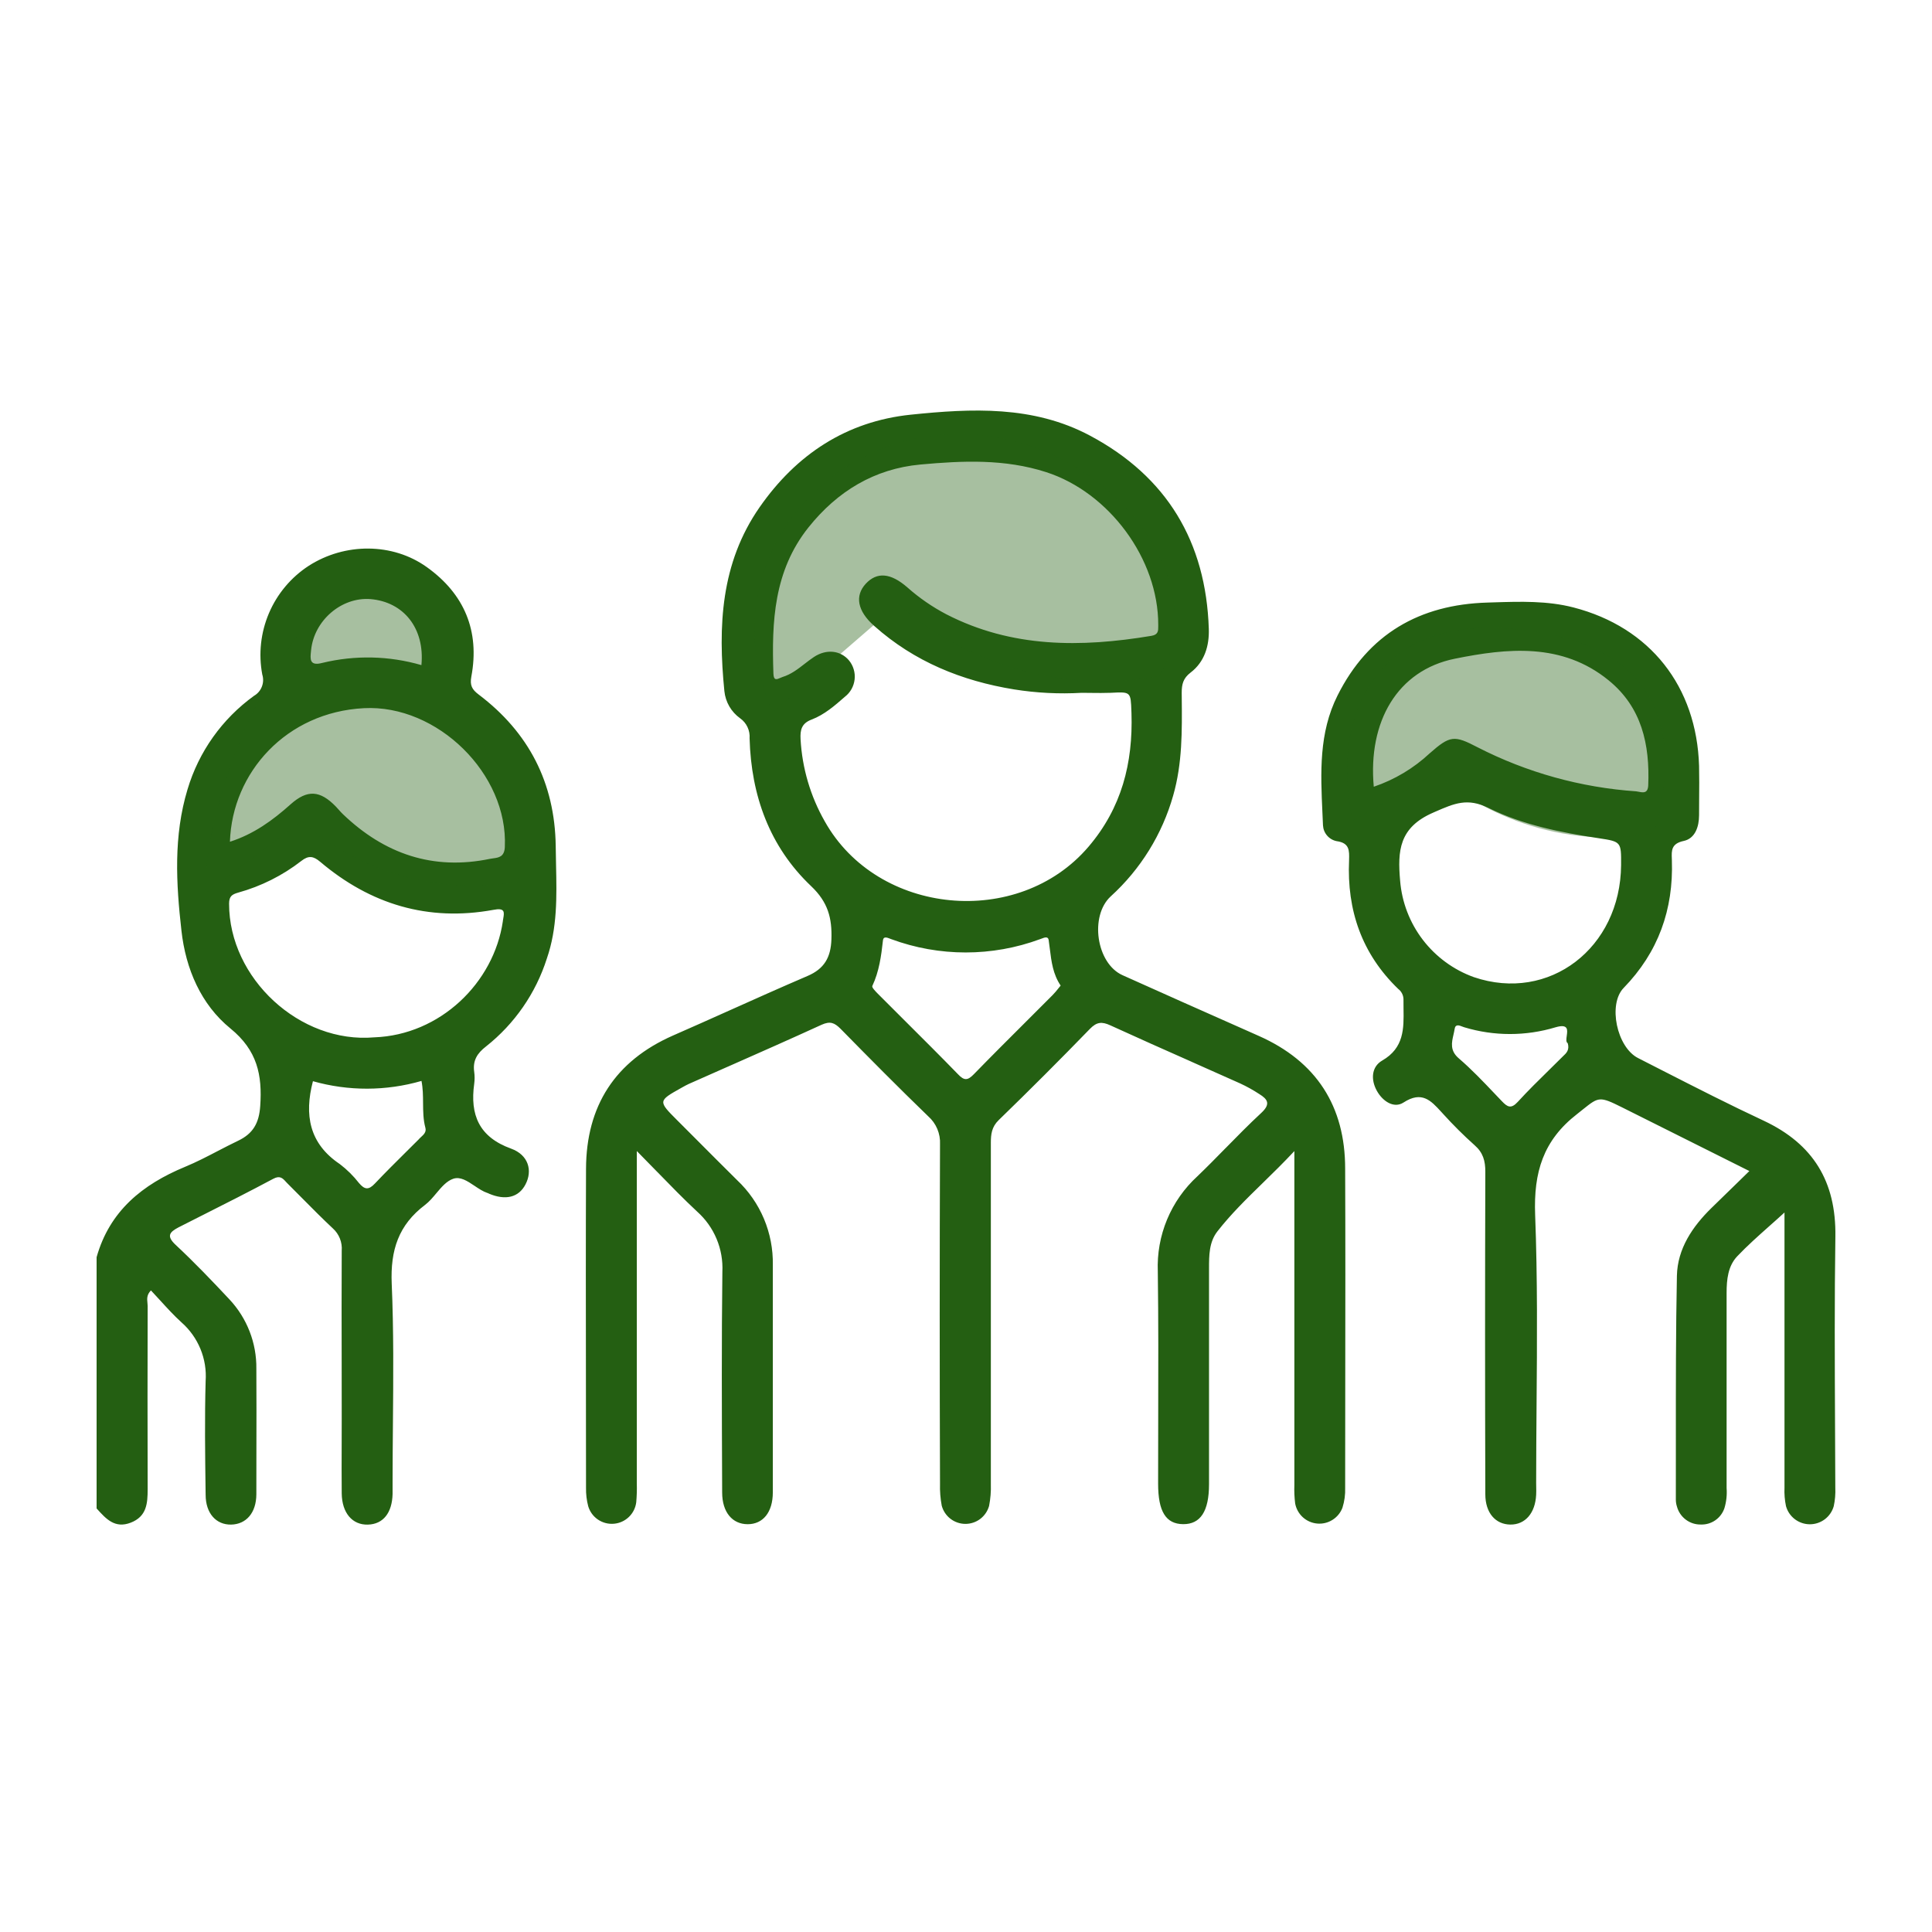 <svg width="80" height="80" viewBox="0 0 80 80" fill="none" xmlns="http://www.w3.org/2000/svg">
<path fill-rule="evenodd" clip-rule="evenodd" d="M52.117 42.892L51.499 42.617C49.827 41.876 48.155 41.134 46.48 40.38C45.395 39.89 45.111 37.928 45.994 37.116C47.23 35.992 48.126 34.544 48.58 32.937C48.96 31.61 48.947 30.261 48.934 28.902L48.932 28.686C48.932 28.334 48.992 28.085 49.298 27.851C49.88 27.407 50.077 26.741 50.054 26.04C49.938 22.441 48.321 19.735 45.131 18.037C42.784 16.786 40.235 16.91 37.712 17.171C35.047 17.447 32.974 18.819 31.453 21.004C29.841 23.319 29.727 25.936 29.995 28.619C30.018 28.843 30.088 29.058 30.201 29.253C30.314 29.447 30.467 29.614 30.65 29.745C30.781 29.838 30.885 29.963 30.953 30.109C31.021 30.254 31.051 30.415 31.039 30.575C31.103 32.937 31.864 35.058 33.587 36.693C34.291 37.361 34.457 38.023 34.427 38.898C34.401 39.642 34.136 40.116 33.433 40.415C32.344 40.882 31.262 41.366 30.181 41.851L30.181 41.851C29.409 42.197 28.637 42.542 27.863 42.881C25.465 43.938 24.276 45.797 24.266 48.395C24.254 51.331 24.258 54.267 24.262 57.203C24.264 58.671 24.266 60.139 24.266 61.607C24.261 61.864 24.291 62.12 24.356 62.368C24.422 62.593 24.564 62.789 24.758 62.921C24.952 63.053 25.185 63.115 25.419 63.095C25.653 63.076 25.873 62.976 26.042 62.813C26.211 62.65 26.318 62.434 26.346 62.201C26.368 61.944 26.376 61.686 26.369 61.428V48.635V47.662C26.66 47.956 26.934 48.237 27.198 48.509L27.199 48.509L27.199 48.509C27.779 49.105 28.312 49.652 28.869 50.171C29.217 50.482 29.492 50.867 29.672 51.298C29.853 51.73 29.934 52.195 29.912 52.662C29.877 55.518 29.889 58.374 29.901 61.23L29.903 61.8C29.903 62.622 30.329 63.114 30.96 63.114C31.591 63.114 31.999 62.626 32.001 61.798V52.378C32.013 51.722 31.887 51.071 31.633 50.466C31.378 49.861 30.999 49.316 30.521 48.866C29.944 48.295 29.371 47.72 28.798 47.145C28.544 46.89 28.289 46.635 28.034 46.38C27.248 45.594 27.248 45.586 28.21 45.048L28.271 45.014C28.353 44.969 28.435 44.922 28.52 44.884C29.057 44.646 29.594 44.408 30.131 44.171L30.133 44.171C31.432 43.597 32.731 43.023 34.023 42.432C34.376 42.274 34.552 42.348 34.804 42.598C36.002 43.819 37.205 45.034 38.435 46.223C38.598 46.367 38.727 46.546 38.812 46.747C38.896 46.948 38.935 47.165 38.924 47.382C38.907 52.068 38.907 56.755 38.924 61.442C38.915 61.745 38.939 62.049 38.995 62.347C39.053 62.562 39.179 62.753 39.356 62.889C39.532 63.025 39.748 63.099 39.971 63.101C40.194 63.102 40.411 63.03 40.589 62.896C40.767 62.761 40.895 62.572 40.956 62.358C41.014 62.06 41.039 61.756 41.029 61.452V47.324C41.029 46.972 41.061 46.664 41.355 46.38C42.633 45.14 43.892 43.881 45.132 42.603C45.411 42.316 45.622 42.295 45.976 42.457C47.094 42.969 48.217 43.467 49.34 43.965L49.34 43.965L49.34 43.966C50.01 44.263 50.679 44.56 51.347 44.86C51.623 44.987 51.889 45.135 52.144 45.302C52.496 45.519 52.623 45.716 52.226 46.084C51.716 46.556 51.23 47.052 50.743 47.548L50.742 47.548C50.36 47.938 49.978 48.327 49.584 48.705C49.039 49.204 48.61 49.815 48.326 50.497C48.043 51.178 47.912 51.914 47.942 52.651C47.969 54.674 47.964 56.698 47.959 58.722V58.722C47.956 59.627 47.954 60.532 47.955 61.437C47.955 62.585 48.275 63.105 48.99 63.112C49.706 63.119 50.063 62.583 50.063 61.458V52.53C50.063 51.985 50.063 51.427 50.415 50.983C50.97 50.272 51.611 49.645 52.289 48.984C52.715 48.568 53.155 48.138 53.597 47.664V48.626V61.486C53.587 61.743 53.598 62.001 53.63 62.256C53.671 62.475 53.782 62.675 53.946 62.825C54.111 62.975 54.32 63.067 54.542 63.087C54.764 63.107 54.986 63.054 55.175 62.935C55.364 62.817 55.509 62.64 55.588 62.432C55.672 62.165 55.71 61.886 55.7 61.606C55.7 60.138 55.702 58.67 55.704 57.202V57.2C55.708 54.264 55.712 51.329 55.7 48.394C55.702 45.813 54.515 43.952 52.117 42.892ZM42.5 42.29L42.499 42.291L42.499 42.291C41.771 43.017 41.043 43.743 40.327 44.479C40.073 44.74 39.93 44.761 39.666 44.479C38.947 43.739 38.215 43.011 37.484 42.282L37.484 42.282C37.106 41.906 36.728 41.529 36.352 41.151L36.348 41.147C36.253 41.05 36.092 40.886 36.12 40.829C36.404 40.225 36.49 39.585 36.562 38.934C36.581 38.761 36.737 38.823 36.858 38.87C36.864 38.873 36.871 38.875 36.877 38.878C36.886 38.881 36.895 38.885 36.904 38.888C38.893 39.623 41.08 39.623 43.069 38.888C43.087 38.882 43.106 38.874 43.126 38.867L43.127 38.867C43.246 38.82 43.395 38.763 43.422 38.919C43.441 39.045 43.457 39.172 43.472 39.298C43.537 39.82 43.601 40.34 43.919 40.81C43.895 40.839 43.873 40.867 43.852 40.894L43.851 40.894L43.851 40.894C43.76 41.009 43.68 41.11 43.589 41.201C43.227 41.565 42.864 41.927 42.5 42.29ZM45.071 35.063C42.166 38.465 36.333 37.914 34.149 34.006C33.558 32.968 33.216 31.806 33.15 30.613C33.127 30.222 33.194 29.951 33.606 29.796C34.135 29.595 34.566 29.218 34.989 28.848C35.1 28.762 35.192 28.654 35.261 28.531C35.329 28.408 35.372 28.273 35.388 28.133C35.404 27.993 35.391 27.852 35.351 27.717C35.312 27.582 35.245 27.456 35.156 27.347C34.804 26.928 34.217 26.863 33.701 27.206C33.568 27.294 33.442 27.392 33.315 27.49C33.036 27.707 32.757 27.923 32.408 28.031C32.375 28.041 32.34 28.056 32.306 28.072C32.169 28.133 32.037 28.192 32.026 27.901C31.95 25.748 32.04 23.641 33.476 21.84C34.674 20.34 36.211 19.41 38.111 19.235C39.851 19.076 41.604 18.995 43.325 19.552C45.923 20.392 47.968 23.144 47.96 25.876L47.96 25.924C47.962 26.12 47.963 26.282 47.676 26.329C44.761 26.814 41.9 26.833 39.185 25.436C38.605 25.132 38.064 24.759 37.573 24.324C36.879 23.718 36.312 23.673 35.85 24.171C35.389 24.67 35.498 25.302 36.203 25.921C37.859 27.397 39.826 28.195 41.991 28.547C42.917 28.695 43.855 28.742 44.791 28.688C44.923 28.688 45.056 28.69 45.189 28.692C45.454 28.695 45.719 28.698 45.985 28.688L46.009 28.687C46.415 28.666 46.618 28.655 46.723 28.752C46.828 28.848 46.835 29.052 46.849 29.458C46.85 29.483 46.851 29.509 46.852 29.535C46.917 31.598 46.445 33.453 45.071 35.063ZM19.819 28.758C19.543 28.549 19.45 28.378 19.518 28.012C19.87 26.125 19.227 24.594 17.675 23.484C16.252 22.464 14.272 22.471 12.782 23.43C12.052 23.905 11.48 24.587 11.138 25.388C10.796 26.19 10.699 27.074 10.86 27.93C10.912 28.094 10.906 28.27 10.844 28.43C10.783 28.591 10.668 28.725 10.52 28.811C9.199 29.764 8.23 31.126 7.765 32.687C7.181 34.612 7.291 36.58 7.513 38.535C7.689 40.121 8.323 41.595 9.542 42.587C10.654 43.494 10.865 44.513 10.775 45.8C10.728 46.505 10.476 46.942 9.863 47.234C9.579 47.37 9.3 47.514 9.021 47.659L9.021 47.659C8.574 47.892 8.127 48.124 7.662 48.316C5.901 49.045 4.539 50.141 4 52.058V62.462L4.026 62.49C4.394 62.897 4.76 63.301 5.409 63.052C6.073 62.797 6.114 62.259 6.114 61.667C6.107 59.138 6.107 56.607 6.114 54.077C6.114 54.035 6.109 53.991 6.105 53.947C6.089 53.788 6.071 53.615 6.25 53.434C6.379 53.57 6.505 53.709 6.631 53.846L6.631 53.846C6.918 54.161 7.202 54.472 7.513 54.755C7.856 55.056 8.125 55.432 8.299 55.854C8.473 56.276 8.547 56.732 8.515 57.188C8.472 58.717 8.493 60.246 8.513 61.776L8.515 61.896C8.515 62.664 8.95 63.142 9.572 63.13C10.194 63.117 10.611 62.645 10.615 61.877C10.615 61.299 10.616 60.721 10.617 60.144C10.62 58.988 10.622 57.832 10.615 56.677C10.629 55.61 10.228 54.579 9.498 53.802C8.778 53.034 8.048 52.269 7.278 51.552C6.886 51.186 7.009 51.024 7.391 50.823C7.71 50.661 8.029 50.5 8.348 50.338L8.349 50.338C9.342 49.837 10.335 49.335 11.316 48.811C11.59 48.664 11.704 48.788 11.833 48.929L11.833 48.929C11.85 48.948 11.868 48.968 11.887 48.987C12.094 49.193 12.3 49.4 12.505 49.608C12.926 50.033 13.347 50.458 13.784 50.867C13.912 50.982 14.011 51.126 14.075 51.286C14.138 51.446 14.164 51.618 14.15 51.79C14.142 53.337 14.145 54.884 14.148 56.43C14.149 57.203 14.15 57.976 14.15 58.748C14.15 59.093 14.149 59.437 14.148 59.781C14.146 60.468 14.143 61.155 14.15 61.842C14.161 62.652 14.593 63.149 15.232 63.131C15.872 63.114 16.236 62.64 16.256 61.863V61.371C16.256 60.571 16.263 59.771 16.27 58.971C16.287 57.029 16.304 55.087 16.22 53.15C16.162 51.764 16.502 50.722 17.602 49.891C17.774 49.76 17.923 49.583 18.069 49.408C18.284 49.152 18.495 48.901 18.771 48.809C19.064 48.712 19.349 48.902 19.644 49.099C19.818 49.216 19.996 49.335 20.18 49.398C20.195 49.398 20.208 49.405 20.221 49.413L20.221 49.413C20.229 49.418 20.237 49.422 20.246 49.426C20.934 49.718 21.479 49.583 21.759 49.045C22.06 48.471 21.884 47.823 21.163 47.562C19.837 47.083 19.456 46.165 19.636 44.876C19.658 44.713 19.658 44.548 19.636 44.386C19.569 43.921 19.754 43.616 20.128 43.329C21.309 42.394 22.185 41.128 22.643 39.693C23.082 38.424 23.053 37.123 23.025 35.826V35.826C23.019 35.56 23.013 35.294 23.011 35.028C22.974 32.416 21.893 30.323 19.819 28.758ZM12.882 26.921C13.005 25.688 14.142 24.717 15.336 24.807C16.715 24.92 17.595 26.017 17.45 27.541C16.113 27.152 14.697 27.121 13.344 27.45C12.81 27.591 12.843 27.284 12.877 26.969L12.882 26.916V26.921ZM17.357 47.16C17.192 47.325 17.027 47.489 16.862 47.652L16.862 47.652C16.412 48.098 15.963 48.544 15.524 49.007C15.262 49.287 15.097 49.26 14.866 48.989C14.635 48.692 14.367 48.427 14.068 48.2C12.803 47.351 12.593 46.165 12.958 44.77C14.428 45.187 15.985 45.183 17.453 44.759C17.513 45.063 17.516 45.367 17.518 45.669C17.521 46.017 17.523 46.361 17.614 46.697C17.663 46.873 17.545 46.981 17.43 47.086L17.43 47.086C17.405 47.109 17.38 47.132 17.357 47.155V47.16ZM20.823 38.141C20.45 40.704 18.218 42.857 15.498 42.954C12.419 43.223 9.484 40.514 9.486 37.419C9.486 37.114 9.604 37.035 9.864 36.961C10.812 36.698 11.7 36.253 12.477 35.65C12.773 35.417 12.974 35.444 13.256 35.683C15.336 37.445 17.723 38.169 20.425 37.676C20.917 37.578 20.884 37.77 20.838 38.038L20.838 38.038C20.832 38.07 20.827 38.102 20.822 38.136L20.823 38.141ZM20.904 35.074C20.887 35.481 20.645 35.513 20.421 35.542C20.377 35.548 20.334 35.553 20.293 35.562C17.929 36.053 15.916 35.359 14.196 33.71C14.139 33.656 14.086 33.596 14.034 33.537C13.993 33.49 13.952 33.444 13.909 33.4C13.257 32.727 12.731 32.682 12.033 33.305C11.295 33.966 10.509 34.538 9.521 34.855C9.614 31.979 11.862 29.489 15.068 29.324C18.109 29.164 21.044 32.049 20.904 35.069V35.074ZM73.034 46.407C75.085 47.371 76.032 48.93 75.999 51.199C75.961 53.799 75.973 56.4 75.985 59.001C75.989 59.868 75.993 60.735 75.996 61.601C76.007 61.858 75.986 62.115 75.932 62.366C75.872 62.582 75.742 62.772 75.564 62.908C75.385 63.043 75.167 63.117 74.943 63.117C74.719 63.117 74.501 63.043 74.322 62.908C74.143 62.772 74.014 62.582 73.954 62.366C73.901 62.114 73.88 61.857 73.892 61.6V51.129V50.207C73.681 50.401 73.472 50.586 73.268 50.767C72.796 51.187 72.347 51.586 71.935 52.02C71.554 52.422 71.495 52.978 71.495 53.533V61.617C71.516 61.898 71.486 62.179 71.405 62.449C71.337 62.651 71.206 62.827 71.031 62.949C70.856 63.071 70.646 63.134 70.432 63.127C70.206 63.132 69.985 63.061 69.805 62.925C69.624 62.789 69.495 62.597 69.437 62.378C69.408 62.289 69.394 62.196 69.393 62.102C69.395 61.271 69.394 60.44 69.394 59.609C69.393 57.348 69.392 55.086 69.437 52.825C69.462 51.708 70.078 50.792 70.871 50.017C71.203 49.698 71.527 49.38 71.869 49.045C72.052 48.865 72.24 48.681 72.437 48.49L67.177 45.859C66.233 45.388 66.203 45.412 65.539 45.943C65.47 45.999 65.393 46.06 65.308 46.127C63.898 47.219 63.5 48.542 63.567 50.304C63.667 52.924 63.647 55.545 63.626 58.165C63.618 59.244 63.609 60.323 63.609 61.402C63.609 61.457 63.611 61.511 63.611 61.566C63.613 61.676 63.615 61.786 63.609 61.895C63.572 62.651 63.16 63.134 62.542 63.129C61.924 63.123 61.504 62.644 61.504 61.876C61.49 57.425 61.49 52.974 61.504 48.523C61.506 48.07 61.411 47.727 61.059 47.42C60.605 47.014 60.173 46.584 59.764 46.133C59.731 46.098 59.7 46.063 59.668 46.028C59.252 45.574 58.873 45.161 58.118 45.652C57.719 45.912 57.254 45.602 57.014 45.171C56.755 44.706 56.787 44.174 57.234 43.915C58.142 43.392 58.13 42.587 58.117 41.771C58.115 41.637 58.113 41.502 58.115 41.369C58.112 41.288 58.092 41.208 58.054 41.136C58.017 41.064 57.965 41.001 57.9 40.952C56.39 39.498 55.769 37.693 55.862 35.623L55.862 35.614C55.874 35.22 55.884 34.903 55.346 34.83C55.192 34.799 55.054 34.718 54.952 34.599C54.849 34.48 54.79 34.331 54.782 34.175C54.775 34.003 54.767 33.83 54.759 33.658C54.683 32.006 54.606 30.346 55.385 28.798C56.658 26.254 58.784 25.032 61.591 24.951C61.675 24.948 61.759 24.946 61.843 24.943C62.952 24.908 64.072 24.873 65.154 25.153C68.331 25.974 70.256 28.428 70.355 31.717C70.365 32.169 70.362 32.622 70.358 33.075C70.356 33.302 70.355 33.529 70.355 33.755C70.355 34.24 70.186 34.722 69.721 34.821C69.203 34.931 69.213 35.216 69.227 35.561C69.228 35.582 69.228 35.603 69.229 35.624C69.298 37.661 68.667 39.431 67.231 40.909C66.574 41.584 66.948 43.365 67.829 43.812C68.174 43.988 68.52 44.164 68.865 44.341C70.245 45.045 71.625 45.749 73.034 46.407ZM60.241 27.276C57.863 27.757 56.639 29.878 56.885 32.577C57.747 32.285 58.537 31.813 59.202 31.192C60.047 30.449 60.215 30.438 61.184 30.944C63.226 31.99 65.459 32.61 67.748 32.767C67.783 32.77 67.822 32.778 67.862 32.786C68.038 32.821 68.235 32.861 68.25 32.515C68.318 30.829 67.984 29.286 66.606 28.168C64.677 26.598 62.405 26.839 60.241 27.276ZM64.161 44.29C64.348 44.106 64.534 43.923 64.719 43.739C64.862 43.606 64.996 43.48 64.918 43.199C64.839 43.152 64.857 43.024 64.876 42.889C64.91 42.646 64.947 42.383 64.415 42.537C63.181 42.91 61.864 42.91 60.631 42.537C60.607 42.53 60.581 42.52 60.553 42.509C60.425 42.458 60.266 42.395 60.234 42.604C60.222 42.682 60.204 42.761 60.186 42.84C60.109 43.171 60.033 43.504 60.402 43.821C60.924 44.269 61.404 44.773 61.882 45.276C61.984 45.383 62.086 45.49 62.188 45.597C62.417 45.837 62.568 45.93 62.847 45.627C63.269 45.165 63.715 44.727 64.161 44.29ZM58.915 38.914C59.457 39.622 60.191 40.16 61.031 40.462C64.143 41.519 67.101 39.26 67.126 35.818L67.126 35.808C67.131 34.867 67.131 34.849 66.219 34.712C64.633 34.472 63.062 34.162 61.638 33.458C60.771 33.027 60.225 33.265 59.434 33.61C59.406 33.623 59.377 33.635 59.348 33.648C57.928 34.264 57.868 35.233 57.976 36.467C58.047 37.355 58.373 38.205 58.915 38.914Z" fill="#245F12"/>
<path opacity="0.4" d="M12.5 34L8.5 37C8.5 31.5 13 24 15 24C17.5 24 21.5 33 21.5 36.5C17.1 37.3 13.667 35.167 12.5 34Z" fill="#245F12"/>
<path opacity="0.4" d="M59.5 32L56 34C55 29 57.5 26 61.5 26C65.5 26 70.5 27.5 68.5 34.5C64.1 35.3 60.667 33.167 59.5 32Z" fill="#245F12"/>
<path opacity="0.4" d="M37.2 25.001L32 29.501C29.5 24 33.494 18.425 39 18.002C45.5 17.502 50.5 24 48 28.001C42.72 28.961 38.6 26.401 37.2 25.001Z" fill="#245F12"/>
</svg>
